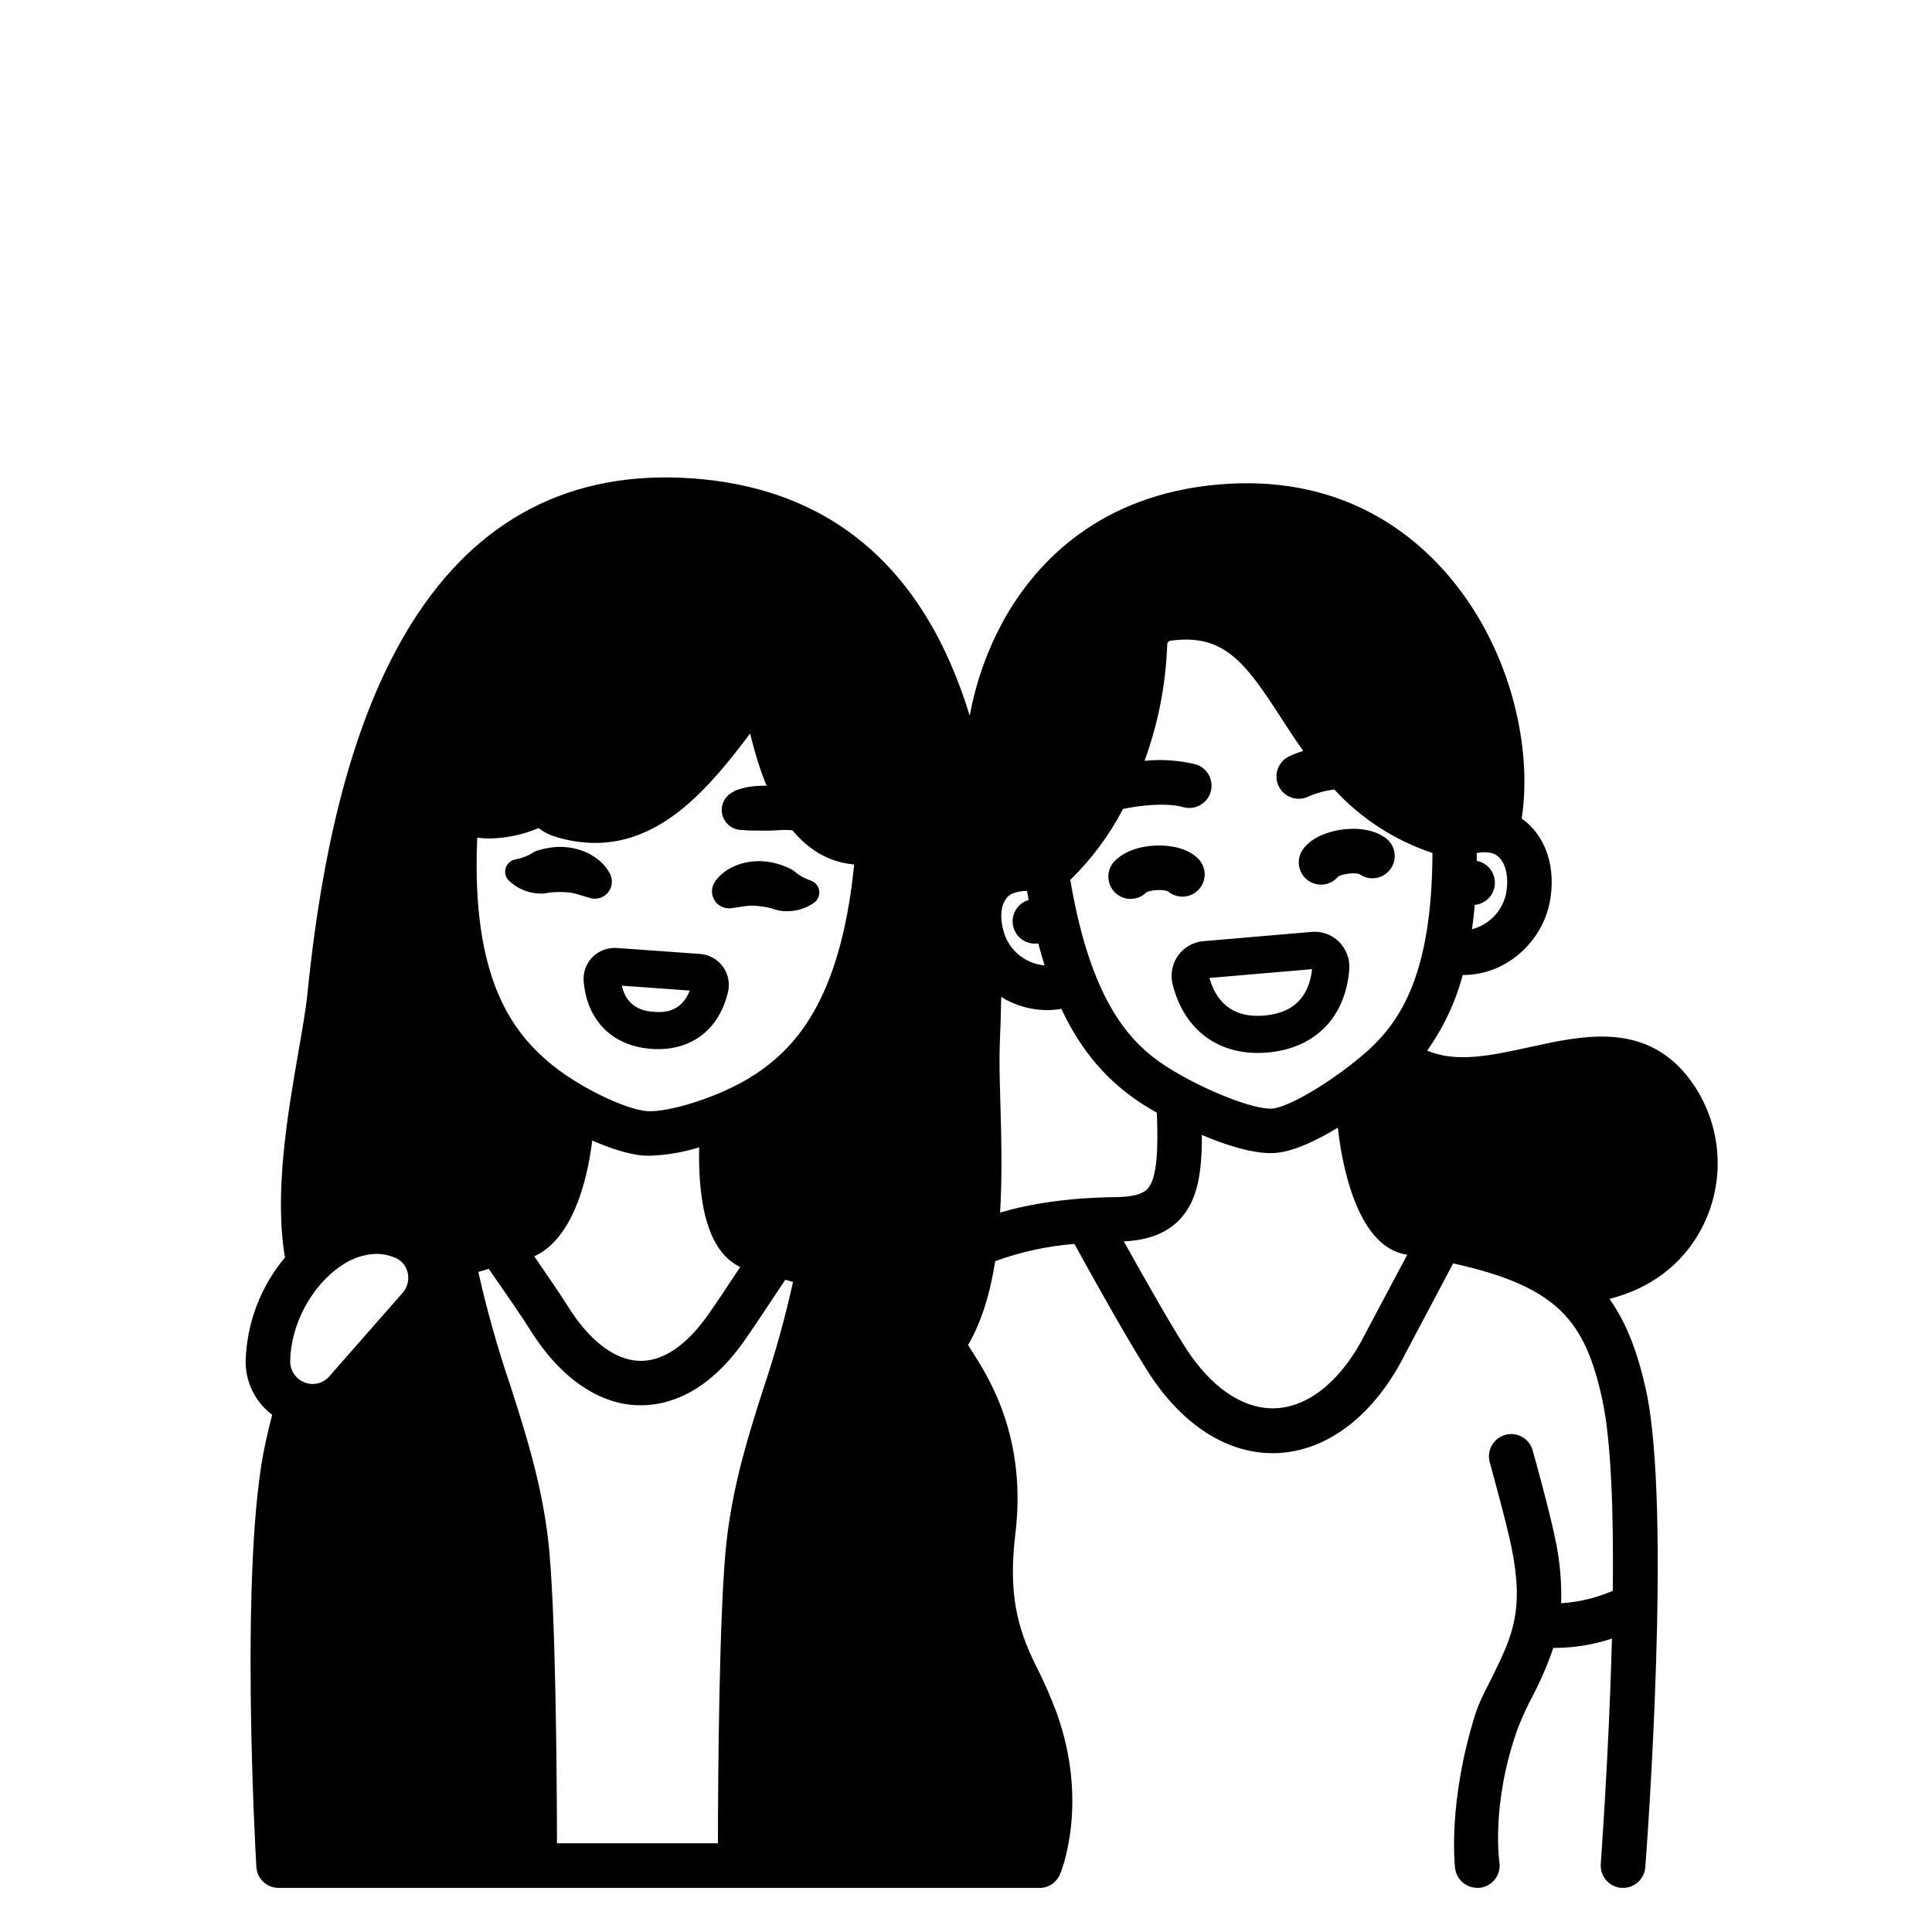 <?xml version="1.0" encoding="UTF-8"?>
<!-- Uploaded to: SVG Repo, www.svgrepo.com, Generator: SVG Repo Mixer Tools -->
<svg fill="#000000" width="800px" height="800px" version="1.1" viewBox="144 144 512 512" xmlns="http://www.w3.org/2000/svg">
 <g>
  <path d="m318.41 422.03c-0.59 0-1.18 0-1.781-0.07-10.254-0.738-16.965-7.352-17.938-17.711-0.246-2.41 0.586-4.809 2.273-6.547s4.055-2.644 6.473-2.477l22.102 1.586v-0.004c2.414 0.184 4.629 1.418 6.051 3.383 1.418 1.961 1.902 4.453 1.316 6.805-2.301 9.523-9.148 15.035-18.496 15.035zm-9.633-16.816c1.457 6.426 6.723 6.801 8.562 6.938 1.84 0.137 7.094 0.512 9.457-5.637z"/>
  <path d="m477.3 423.04c-11.246 0-19.582-6.613-22.523-18.086-0.688-2.648-0.172-5.465 1.406-7.695 1.562-2.203 4.012-3.606 6.703-3.84l28.734-2.461-0.004 0.004c2.684-0.234 5.336 0.727 7.242 2.625 1.938 1.934 2.93 4.621 2.707 7.352-0.984 12.695-9.133 20.918-21.648 21.992-0.902 0.078-1.77 0.109-2.617 0.109zm-12.793-19.875c2.098 7.262 6.988 10.617 14.562 9.969 7.578-0.648 11.809-4.793 12.652-12.301z"/>
  <path d="m443.63 382.22c-2.379 0-4.523-1.426-5.445-3.617-0.922-2.191-0.441-4.723 1.223-6.422 3.609-3.68 9.32-4.102 11.609-4.121 2.578 0 7.43 0.422 10.469 3.453h0.004c2.273 2.238 2.356 5.879 0.188 8.219-2.168 2.34-5.801 2.535-8.207 0.441-1.328-0.531-4.676-0.344-5.688 0.336v-0.004c-1.105 1.098-2.598 1.711-4.152 1.715z"/>
  <path d="m494.08 378.44c-2.203 0-4.227-1.23-5.238-3.188-1.016-1.957-0.855-4.316 0.418-6.121 2.481-3.512 7.164-4.754 9.73-5.188 2.254-0.375 7.961-0.926 12.145 2.086v0.004c2.66 1.887 3.285 5.574 1.395 8.234-1.887 2.66-5.574 3.285-8.234 1.398-1.113-0.5-4.438-0.117-5.656 0.629-1.125 1.359-2.797 2.148-4.559 2.144z"/>
  <path d="m333.5 377.59c0.953-1.316 2.164-2.422 3.562-3.25 1.281-0.75 2.668-1.312 4.113-1.66 2.613-0.625 5.336-0.625 7.949 0 1.238 0.301 2.445 0.711 3.613 1.219 0.363 0.152 0.715 0.324 1.062 0.512 0.27 0.156 0.527 0.34 0.766 0.543 1.082 0.938 2.328 1.676 3.672 2.172l0.758 0.285c1.117 0.43 1.918 1.422 2.102 2.606 0.18 1.184-0.289 2.371-1.227 3.113-2.231 1.625-4.945 2.453-7.703 2.352-0.664-0.008-1.324-0.09-1.969-0.234-0.609-0.148-1.25-0.375-1.625-0.5-0.641-0.168-1.27-0.305-1.891-0.402v-0.004c-1.145-0.199-2.301-0.312-3.461-0.336-0.797 0.02-1.594 0.094-2.383 0.219l-2.953 0.453v-0.004c-1.793 0.273-3.574-0.551-4.531-2.094-0.953-1.543-0.891-3.508 0.152-4.988z"/>
  <path d="m297.5 381.12c-0.762-0.238-1.535-0.426-2.32-0.562-1.156-0.137-2.32-0.188-3.484-0.156-0.656 0.008-1.316 0.051-1.969 0.125-0.555 0.113-1.117 0.199-1.684 0.258-0.652 0.055-1.312 0.039-1.965-0.051-2.75-0.285-5.316-1.492-7.293-3.422-0.82-0.871-1.113-2.113-0.766-3.254 0.348-1.145 1.281-2.016 2.449-2.277l0.797-0.176c1.398-0.305 2.731-0.855 3.934-1.625 0.262-0.172 0.539-0.316 0.828-0.434 0.371-0.133 0.75-0.25 1.133-0.344 1.227-0.344 2.481-0.574 3.746-0.699 2.68-0.246 5.375 0.145 7.875 1.133 1.379 0.559 2.668 1.312 3.828 2.242 1.266 1.016 2.309 2.281 3.059 3.719 0.82 1.617 0.598 3.562-0.562 4.953s-3.035 1.953-4.769 1.434z"/>
  <path d="m338.51 353.64c2-0.797 4.117-1.254 6.269-1.355 2.195-0.18 4.41 0.051 6.523 0.68 2.102 0.648 4.133 1.52 6.051 2.598 1.875 1.043 3.602 2.328 5.148 3.816 1.031 1.008 1.273 2.582 0.59 3.856-0.688 1.27-2.133 1.934-3.543 1.625h-0.188c-1.621-0.375-3.266-0.645-4.922-0.805-1.57-0.141-3.148-0.141-4.723 0-1.52 0.098-3.043 0.117-4.566 0.059-1.535 0-3.102 0-4.773-0.188h-0.324 0.004c-2.422-0.242-4.367-2.094-4.727-4.496-0.355-2.406 0.965-4.746 3.211-5.68z"/>
  <path d="m590.71 428.64c-11.531-13.699-27.344-10.215-41.328-7.144-10.215 2.242-19.355 4.231-27.18 0.926h0.004c4.324-6.055 7.516-12.836 9.426-20.027 11.984 0 21.059-9.219 23.027-19.121 1.891-9.426-1.113-17.996-7.398-22.328 2.824-17.977-2.41-44.043-18.844-63.734-10.688-12.793-30.031-27.551-61.492-24.816-31.457 2.734-48.008 20.488-56.355 34.922v0.004c-4.652 8.184-7.894 17.094-9.582 26.352-1.461-4.805-3.199-9.523-5.207-14.129-13.227-30.051-36.191-46.465-68.25-48.766s-57.141 10.656-74.52 38.516c-14.188 22.742-23.191 54.848-27.551 98.156-0.395 3.938-1.301 9.113-2.344 15.125-2.875 16.59-6.516 37.578-3.59 54.672v-0.008c-6.414 7.656-10.082 17.238-10.422 27.219-0.133 5.676 2.484 11.066 7.027 14.473-0.621 2.371-1.199 4.801-1.75 7.312-7.035 31.637-2.637 109.22-2.441 112.51 0.18 3.086 2.711 5.512 5.805 5.559h202.24c2.172-0.188 4.062-1.559 4.918-3.562 0.316-0.758 7.723-18.695-0.836-42.727-1.641-4.41-3.539-8.719-5.688-12.91-4.793-9.762-7.203-18.863-5.293-34.676 3.414-28.191-9.34-44.633-12.535-49.996 3.68-6.309 5.902-13.992 7.184-22.219 6.754-2.465 13.816-4.004 20.988-4.566 4.062 7.371 16.324 29.473 21.195 36.406 8.727 12.348 19.777 19.039 31.352 19.039 0.758 0 1.523 0 2.281-0.09 13.039-0.984 25.004-10.559 32.867-26.254l12.684-23.945c27.984 6.18 34.934 15.418 39.477 35.867 2.449 11.059 3.051 30.594 2.832 50.895-4.34 1.887-8.973 3.004-13.695 3.305 0.184-5.887-0.375-11.77-1.664-17.516-1.586-7.656-5.609-22.062-5.785-22.633-0.332-1.594-1.312-2.981-2.699-3.828-1.391-0.852-3.07-1.086-4.641-0.656-1.574 0.43-2.894 1.492-3.656 2.934-0.762 1.438-0.898 3.129-0.371 4.672 0 0.148 4.082 14.633 5.598 21.895 3.543 17.062 0.207 23.891-4.832 34.242-1.387 2.844-3.492 6.504-4.684 10.281-7.312 23.223-5.453 40-5.383 40.699h0.004c0.301 3.031 2.856 5.34 5.902 5.324h0.562c3.242-0.305 5.625-3.184 5.324-6.426 0-0.148-2.441-15.457 4.852-35.887 1.184-3.004 2.539-5.938 4.062-8.785 2.09-4.019 3.871-8.191 5.332-12.48h0.777c5.019-0.055 10-0.895 14.762-2.477-0.777 30.504-2.953 59.207-2.953 59.73v-0.004c-0.117 1.562 0.387 3.109 1.41 4.297 1.02 1.188 2.469 1.922 4.031 2.043h0.453c3.098 0.008 5.672-2.375 5.906-5.465 0.297-3.867 7.172-95.055 0.129-126.74-2.195-9.84-5.176-17.652-9.633-23.883 10.508-2.629 18.98-8.789 24.051-17.969l-0.004 0.004c3.609-6.523 5.168-13.98 4.481-21.402s-3.594-14.465-8.34-20.211zm-55.898-44.824c2.93-0.273 5.207-2.664 5.344-5.606 0.137-2.938-1.914-5.527-4.805-6.074v-2.086c1.375-0.27 2.793-0.25 4.164 0.059 3.68 1.309 4.438 6.543 3.582 10.824-1.016 4.562-4.5 8.164-9.023 9.328 0.32-2.039 0.566-4.188 0.738-6.445zm-245.58 167.98c-1.82-15.172-6.031-28.281-10.105-40.953-3.316-9.766-6.109-19.703-8.367-29.766 0.895-0.277 1.82-0.551 2.766-0.816 3.207 4.606 8.766 12.633 10.875 16.031 7.871 12.652 18.035 19.797 28.676 20.121h0.777c7.125 0 17.367-3.031 27.129-16.727 2.469-3.473 7.961-11.75 11.129-16.543l2.047 0.59h-0.004c-2.133 9.645-4.781 19.172-7.938 28.535-3.816 11.977-7.773 24.344-9.594 39.527-2.066 17.16-2.344 64.039-2.371 80.688h-42.648c-0.031-16.648-0.305-63.527-2.371-80.688zm50.934-72.02c-3.07 4.633-6.887 10.41-8.809 13.059-3.938 5.512-10.215 12.004-17.918 11.809-6.555-0.207-13.305-5.371-19.012-14.555-1.781-2.875-5.688-8.582-8.855-13.164 9.84-4.367 14.023-19.305 15.371-30.68 5.086 2.234 9.949 3.731 13.656 3.996 0.48 0 0.984 0.051 1.523 0.051v-0.008c4.465-0.152 8.891-0.902 13.156-2.223-0.227 11.465 1.094 27.09 10.883 31.715zm-69.738-112.8c0-0.316 0-0.66 0.051-0.984h-0.004c1.062 0.137 2.129 0.207 3.199 0.215 4.488-0.066 8.918-1.004 13.047-2.754 1.332 1.016 2.836 1.789 4.438 2.281 3.43 1.078 6.996 1.633 10.59 1.652 18.055 0 30.641-15.184 41.043-29 2.875 11.945 9.477 33.102 27.551 34.715 0 0.383-0.07 0.746-0.098 1.074-3.758 35.621-16.039 47.922-26.32 54.66-8.855 5.824-22.828 10.035-28.449 9.633-5.617-0.402-18.805-6.562-26.785-13.609-9.238-8.133-19.641-22.098-18.262-57.883zm-35.957 112.43c2.731-1.93 5.969-3.019 9.309-3.129 1.66 0.02 3.301 0.352 4.832 0.984 1.711 0.676 2.984 2.144 3.406 3.938 0.48 1.91-0.016 3.934-1.32 5.41l-19.402 22.102c-1.617 1.914-4.281 2.574-6.606 1.633-2.34-0.902-3.852-3.18-3.777-5.688 0.109-9.621 5.707-20.035 13.559-25.25zm207.14-121.03c4.656-0.984 11.641-1.711 16.008-0.461h0.004c3.113 0.84 6.324-0.969 7.219-4.066 0.891-3.098-0.867-6.34-3.953-7.281-4.438-1.09-9.031-1.406-13.578-0.934 3.625-9.918 5.656-20.348 6.012-30.898 0.02-0.469 0.363-0.859 0.828-0.934 14.16-1.969 19.777 5.648 29.312 20.387 1.832 2.832 3.758 5.816 5.902 8.809h0.004c-1.277 0.391-2.523 0.871-3.731 1.445-1.422 0.676-2.512 1.891-3.035 3.375-0.52 1.484-0.43 3.113 0.258 4.531 0.684 1.414 1.906 2.5 3.394 3.008 1.488 0.512 3.117 0.41 4.527-0.285 2.176-0.945 4.477-1.566 6.832-1.84 7.094 7.723 16.043 13.508 25.996 16.816-0.098 32.188-8.551 44.469-16.855 52.152-8.68 7.754-20.859 15.184-25.586 15.586-4.723 0.402-18.281-4.922-27.809-10.98-9.523-6.062-20.172-16.848-25.723-49.625h0.004c5.621-5.492 10.336-11.84 13.973-18.805zm-29.52 22.504h0.004c1.289-0.535 2.676-0.797 4.07-0.766 0.148 0.809 0.285 1.605 0.434 2.391-2.984 0.871-4.777 3.906-4.106 6.941 0.672 3.035 3.582 5.031 6.656 4.562 0.531 2.019 1.094 3.965 1.684 5.836l-0.004-0.004c-4.629-0.398-8.645-3.356-10.41-7.656-1.562-4.102-1.742-9.387 1.664-11.305zm-3.051 84.445c0.602-10.137 0.316-20.398 0.059-29.391-0.176-6.09-0.324-11.355-0.148-15.312 0.191-4.238 0.316-8.379 0.375-12.418l0.004 0.004c3.641 2.258 7.836 3.465 12.121 3.481 1.281 0 2.559-0.113 3.82-0.332 5.285 11.285 12.359 19.426 21.758 25.398 1.062 0.668 2.254 1.387 3.551 2.125 0.344 9.309 0.168 17.359-2.481 20.172-0.492 0.523-1.969 2.117-8.336 2.195-12.633 0.152-22.574 1.73-30.73 4.082zm96.887 31.891c0 0.051-0.051 0.098-0.07 0.137-5.953 11.926-14.426 19.148-23.23 19.816-8.09 0.621-16.285-4.348-23.094-13.984-3.672-5.207-12.469-20.801-17.711-30.199 4.684-0.234 10.609-1.328 14.867-5.856 4.703-5 5.856-12.359 5.816-22.355 6.414 2.727 13.137 4.812 18.242 4.812 0.48 0 0.984 0 1.406-0.059 4.625-0.402 10.578-3.148 16.383-6.691 1.535 13.598 6.328 31.715 18.098 33.625l0.305 0.051z"/>
 </g>
</svg>